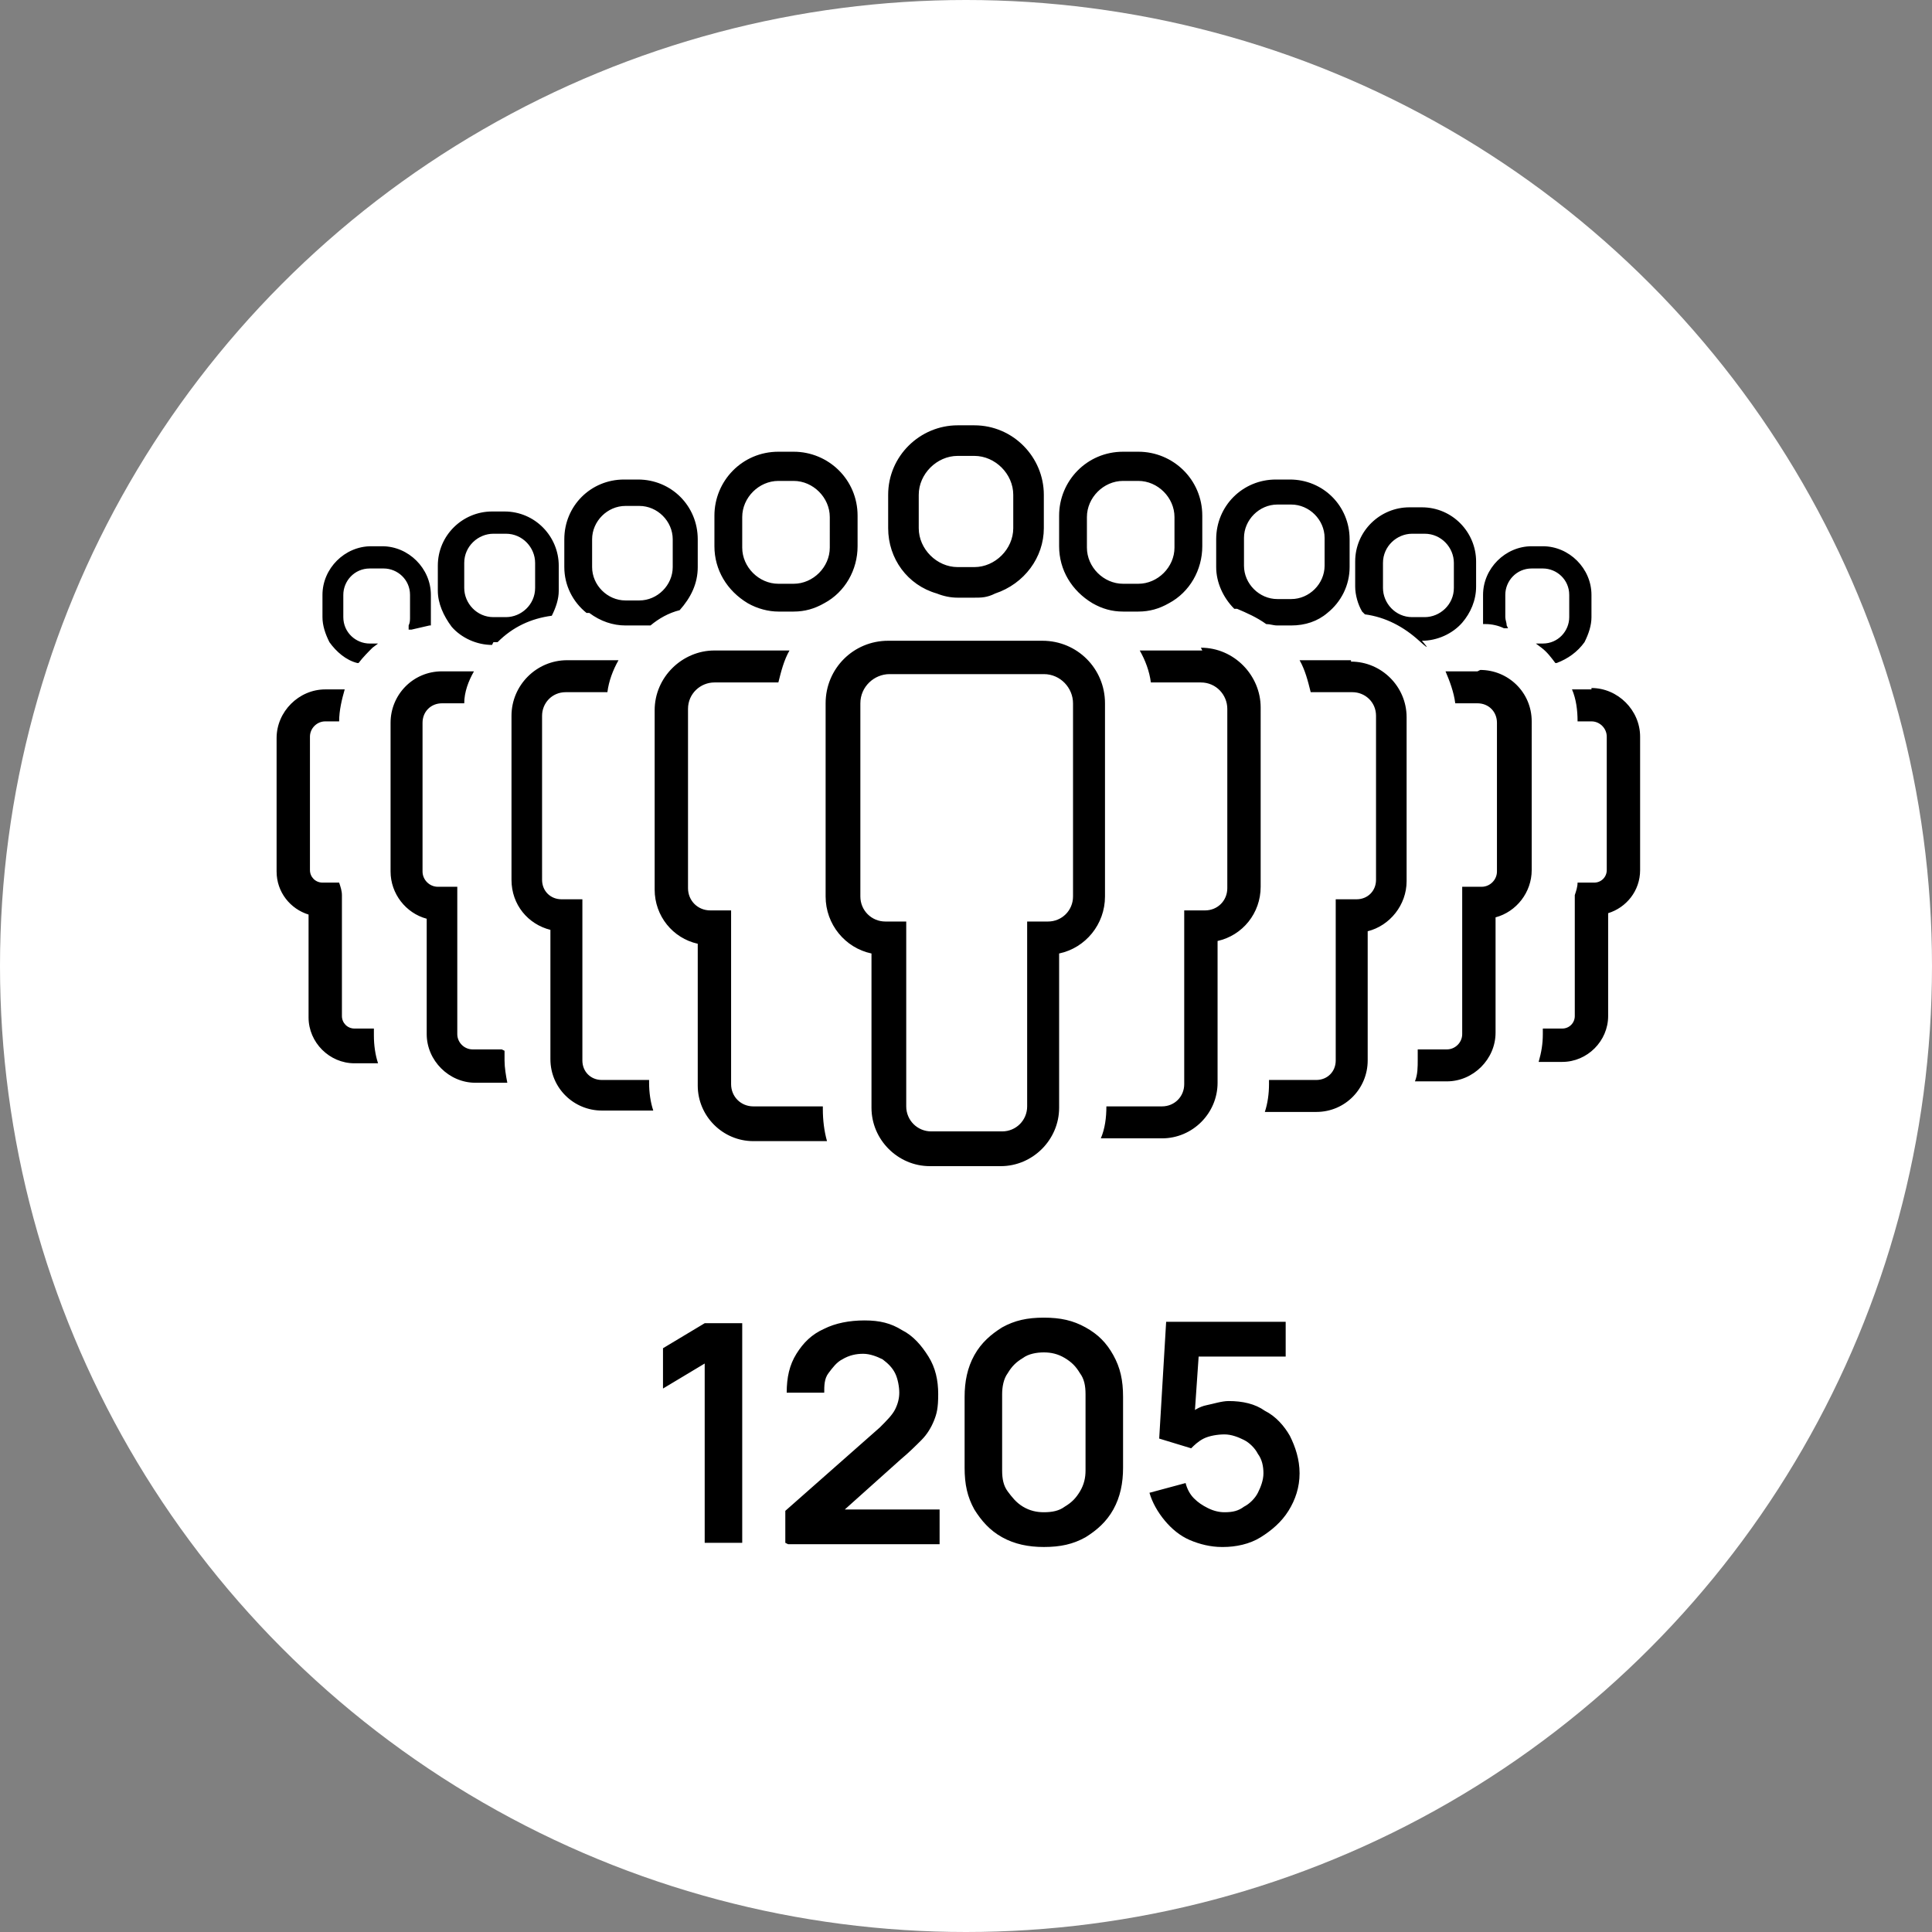 <svg xmlns="http://www.w3.org/2000/svg" width="139" height="139" viewBox="0 0 139 139"><rect x="0" y="0" width="139" height="139" fill="#808080" stroke="none"/><circle cx="69.5" cy="69.5" r="69.5" style="fill:#fff"/><path d="M114.5 49.6h-1.4c.3.7.4 1.5.4 2.3h1c.6 0 1.1.5 1.1 1.1v9.6c0 .5-.4.9-.9.9h-1.2c0 .3-.1.6-.2.9v8.7c0 .5-.4.9-.9.9H111v.4c0 .7-.1 1.3-.3 2h1.7c1.8 0 3.3-1.5 3.3-3.3v-7.4c1.3-.4 2.3-1.6 2.3-3.1V53c0-1.9-1.6-3.5-3.5-3.5ZM111.1 46.3h-.6l.4.3c.4.3.7.7 1 1.1h.1c.8-.3 1.5-.8 2-1.5.3-.6.5-1.2.5-1.8v-1.6c0-1.9-1.6-3.5-3.5-3.5h-.8c-1.9 0-3.5 1.6-3.5 3.5v2.1h.2c.4 0 .9.1 1.3.3h.3l-.1-.2c0-.2-.1-.4-.1-.6v-1.6c0-1 .8-1.9 1.9-1.9h.8c1 0 1.9.8 1.9 1.9v1.6c0 1-.8 1.9-1.9 1.9ZM106.3 48.3H104c.3.7.6 1.5.7 2.3h1.6c.8 0 1.4.6 1.4 1.4v10.7c0 .6-.5 1.1-1.1 1.1h-1.4v10.6c0 .6-.5 1.1-1.1 1.1H102v.7c0 .6 0 1.1-.2 1.6h2.3c1.9 0 3.5-1.6 3.5-3.5V66c1.5-.4 2.6-1.8 2.6-3.4V51.9c0-2.1-1.7-3.7-3.7-3.7ZM98.2 44.2c1.5.2 2.8.9 3.9 1.9s.2 0 .2 0c1.1 0 2.2-.5 2.9-1.3.6-.7 1-1.6 1-2.6v-1.8c0-2.1-1.7-3.9-3.9-3.9h-.9c-2.1 0-3.9 1.7-3.9 3.9v1.8c0 .6.2 1.3.5 1.8Zm6.4-1.9c0 1.2-1 2.1-2.1 2.1h-.9c-1.2 0-2.1-1-2.1-2.1v-1.8c0-1.2 1-2.1 2.1-2.1h.9c1.2 0 2.1 1 2.1 2.1zM97.2 47.5h-3.7c.4.7.6 1.5.8 2.3h3c.9 0 1.7.7 1.7 1.7v11.8c0 .8-.6 1.4-1.4 1.4h-1.5v11.6c0 .8-.6 1.4-1.4 1.4h-3.4v.3c0 .7-.1 1.4-.3 2h3.7c2.1 0 3.7-1.7 3.7-3.7V67c1.6-.4 2.8-1.9 2.8-3.6V51.6c0-2.2-1.8-4-4-4ZM89 43.8c.7.3 1.4.6 2.1 1.1.3 0 .5.1.8.1h1c1 0 1.9-.3 2.6-.9 1-.8 1.6-2 1.6-3.3v-2c0-2.4-1.9-4.3-4.3-4.3h-1c-2.4 0-4.3 1.9-4.3 4.3v2c0 1.1.5 2.2 1.3 3Zm3.9-.7h-1c-1.3 0-2.4-1.1-2.4-2.4v-2c0-1.3 1.1-2.4 2.4-2.4h1c1.3 0 2.4 1.1 2.4 2.4v2c0 1.3-1.1 2.4-2.4 2.4M86.5 46.8H82c.4.7.7 1.5.8 2.3h3.6c1.1 0 1.9.9 1.9 1.9v12.9c0 .9-.7 1.6-1.6 1.6h-1.5V78c0 .9-.7 1.6-1.6 1.6h-4c0 .8-.1 1.6-.4 2.3h4.4c2.2 0 4-1.8 4-4V67.7c1.8-.4 3.1-2 3.1-3.9V50.9c0-2.3-1.9-4.3-4.3-4.3ZM78.6 43.4c.7.4 1.4.6 2.2.6h1.1c.8 0 1.5-.2 2.2-.6 1.5-.8 2.4-2.4 2.4-4.1v-2.2c0-2.6-2.1-4.6-4.6-4.6h-1.1c-2.6 0-4.6 2.1-4.6 4.6v2.2c0 1.7.9 3.2 2.4 4.1m5.9-4c0 1.4-1.2 2.6-2.6 2.6h-1.1c-1.4 0-2.6-1.2-2.6-2.6v-2.2c0-1.4 1.2-2.6 2.6-2.6h1.1c1.4 0 2.6 1.2 2.6 2.6zM26.9 74h-1.4c-.5 0-.9-.4-.9-.9v-8.7c0-.3-.1-.6-.2-.9h-1.2c-.5 0-.9-.4-.9-.9V53c0-.6.5-1.1 1.1-1.1h1c0-.8.2-1.6.4-2.3h-1.4c-1.9 0-3.5 1.6-3.5 3.5v9.6c0 1.5 1 2.7 2.3 3.1v7.4c0 1.8 1.5 3.3 3.3 3.3h1.7c-.2-.6-.3-1.3-.3-2v-.4ZM26.8 40.9h.8c1 0 1.9.8 1.9 1.9v1.6c0 .2 0 .4-.1.6v.3h.2c.4-.1.9-.2 1.3-.3h.1v-2.2c0-1.9-1.6-3.5-3.5-3.5h-.8c-1.9 0-3.5 1.6-3.5 3.5v1.6c0 .6.2 1.2.5 1.8.5.7 1.2 1.3 2 1.5h.1c.3-.4.7-.8 1-1.1l.4-.3h-.6c-1 0-1.9-.8-1.9-1.9v-1.6c0-1 .8-1.9 1.9-1.9ZM36.1 75.5H34c-.6 0-1.1-.5-1.1-1.1V63.8h-1.4c-.6 0-1.1-.5-1.1-1.1V52c0-.8.6-1.4 1.4-1.4h1.6c0-.8.3-1.6.7-2.3h-2.3c-2.1 0-3.7 1.7-3.7 3.7v10.7c0 1.6 1.1 3 2.6 3.4v8.3c0 1.9 1.6 3.5 3.5 3.5h2.3c-.1-.5-.2-1.1-.2-1.6v-.7ZM35.5 46.2h.3c1.1-1.1 2.4-1.7 3.9-1.9.3-.6.5-1.2.5-1.8v-1.8c0-2.1-1.7-3.9-3.9-3.9h-.9c-2.1 0-3.9 1.7-3.9 3.9v1.8c0 .9.4 1.8 1 2.6.7.8 1.8 1.3 2.9 1.3Zm3-3.9c0 1.2-1 2.1-2.1 2.1h-.9c-1.2 0-2.1-1-2.1-2.1v-1.8c0-1.2 1-2.1 2.1-2.1h.9c1.2 0 2.1 1 2.1 2.1zM46.7 77.7h-3.4c-.8 0-1.4-.6-1.4-1.4V64.7h-1.5c-.8 0-1.4-.6-1.4-1.4V51.5c0-.9.7-1.7 1.7-1.7h3c.1-.8.4-1.6.8-2.3h-3.7c-2.2 0-4 1.8-4 4v11.8c0 1.8 1.2 3.2 2.8 3.6v9.3c0 2.1 1.7 3.7 3.7 3.7H47c-.2-.6-.3-1.3-.3-2v-.3ZM42.4 44.1c.8.6 1.7.9 2.6.9h1.8c.6-.5 1.3-.9 2.1-1.1.8-.9 1.3-1.9 1.3-3.1v-2c0-2.4-1.9-4.3-4.3-4.3h-1c-2.4 0-4.3 1.9-4.3 4.3v2c0 1.3.6 2.5 1.6 3.3Zm6-3.3c0 1.3-1.1 2.4-2.4 2.4h-1c-1.3 0-2.4-1.1-2.4-2.4v-2c0-1.3 1.1-2.4 2.4-2.4h1c1.3 0 2.4 1.1 2.4 2.4zM59.2 79.6h-5c-.9 0-1.6-.7-1.6-1.6V65.5h-1.5c-.9 0-1.6-.7-1.6-1.6V51c0-1.1.9-1.9 1.9-1.9H56c.2-.8.4-1.6.8-2.3h-5.4c-2.3 0-4.3 1.9-4.3 4.3V64c0 1.9 1.3 3.5 3.1 3.9v10.2c0 2.2 1.8 4 4 4h5.3c-.2-.7-.3-1.5-.3-2.3ZM53.8 43.4c.7.4 1.5.6 2.2.6h1.1c.8 0 1.5-.2 2.2-.6 1.5-.8 2.4-2.4 2.4-4.1v-2.2c0-2.6-2.1-4.6-4.6-4.6H56c-2.6 0-4.6 2.1-4.6 4.6v2.2c0 1.7.9 3.2 2.4 4.1m5.9-4c0 1.4-1.2 2.6-2.6 2.6H56c-1.4 0-2.6-1.2-2.6-2.6v-2.2c0-1.4 1.2-2.6 2.6-2.6h1.1c1.4 0 2.6 1.2 2.6 2.6zM79.5 50.6c0-2.5-2-4.5-4.5-4.5H63.9c-2.5 0-4.5 2-4.5 4.5v13.9c0 2 1.4 3.7 3.3 4.1v11.1c0 2.3 1.9 4.2 4.2 4.2H72c2.3 0 4.2-1.9 4.2-4.2V68.6c1.9-.4 3.3-2.1 3.3-4.1zm-2.3 13.9c0 1-.8 1.8-1.8 1.8h-1.5v13.3c0 1-.8 1.8-1.8 1.8H67c-1 0-1.8-.8-1.8-1.8V66.3h-1.5c-1 0-1.8-.8-1.8-1.8V50.6c0-1.2 1-2.1 2.1-2.1h11.1c1.2 0 2.1 1 2.1 2.1v13.8ZM67.4 42.7q.75.3 1.5.3h1.2c.5 0 .9 0 1.5-.3 2.1-.7 3.5-2.6 3.5-4.7v-2.4c0-2.7-2.2-5-5-5h-1.2c-2.7 0-5 2.2-5 5V38c0 2.2 1.4 4.1 3.5 4.7m5.5-4.7c0 1.5-1.3 2.8-2.8 2.8h-1.2c-1.5 0-2.8-1.3-2.8-2.8v-2.4c0-1.5 1.3-2.8 2.8-2.8h1.2c1.5 0 2.8 1.3 2.8 2.8zM50.7 111V98.1l-3 1.8V97l3-1.8h2.7V111zm5.8 0v-2.3l6.8-6c.5-.5.9-.9 1.1-1.3s.3-.8.3-1.2-.1-1-.3-1.4-.5-.7-.9-1c-.4-.2-.9-.4-1.4-.4s-1 .1-1.5.4c-.4.2-.7.6-1 1s-.3.9-.3 1.4h-2.7c0-1.1.2-2 .7-2.8s1.1-1.4 2-1.8c.8-.4 1.8-.6 2.9-.6s1.9.2 2.7.7c.8.4 1.4 1.1 1.9 1.9s.7 1.7.7 2.7-.1 1.4-.3 1.9-.5 1-.9 1.4-.9.9-1.5 1.4l-4.8 4.3-.2-.7h7.8v2.5H56.7Zm18.6.3c-1.1 0-2.1-.2-3-.7s-1.5-1.2-2-2c-.5-.9-.7-1.8-.7-3v-5.1c0-1.1.2-2.1.7-3s1.2-1.5 2-2c.9-.5 1.8-.7 3-.7s2.1.2 3 .7 1.5 1.1 2 2 .7 1.8.7 3v5.1c0 1.1-.2 2.1-.7 3s-1.2 1.5-2 2c-.9.5-1.8.7-3 .7m0-2.5c.6 0 1.1-.1 1.5-.4.5-.3.8-.6 1.1-1.1s.4-1 .4-1.5v-5.5c0-.6-.1-1.1-.4-1.5-.3-.5-.6-.8-1.1-1.1s-1-.4-1.5-.4-1.1.1-1.5.4c-.5.3-.8.6-1.1 1.1-.3.4-.4 1-.4 1.5v5.5c0 .6.1 1.1.4 1.5s.6.8 1.1 1.1 1 .4 1.5.4m12.8 2.5c-.8 0-1.6-.2-2.3-.5s-1.3-.8-1.8-1.4-.9-1.3-1.1-2l2.6-.7c.1.4.3.8.6 1.1s.6.5 1 .7q.6.3 1.2.3c.6 0 1-.1 1.4-.4.4-.2.8-.6 1-1s.4-.9.4-1.4-.1-1-.4-1.4c-.2-.4-.6-.8-1-1s-.9-.4-1.4-.4-1.1.1-1.5.3-.7.5-.9.7l-2.3-.7.5-8.4h8.6v2.5h-7.2l1-.9-.4 5.8-.5-.6c.4-.4.9-.7 1.4-.8s1.1-.3 1.6-.3c1 0 1.9.2 2.6.7.8.4 1.4 1.1 1.8 1.8.4.8.7 1.7.7 2.7s-.3 1.9-.8 2.7-1.2 1.4-2 1.9-1.8.7-2.7.7Z"/></svg>